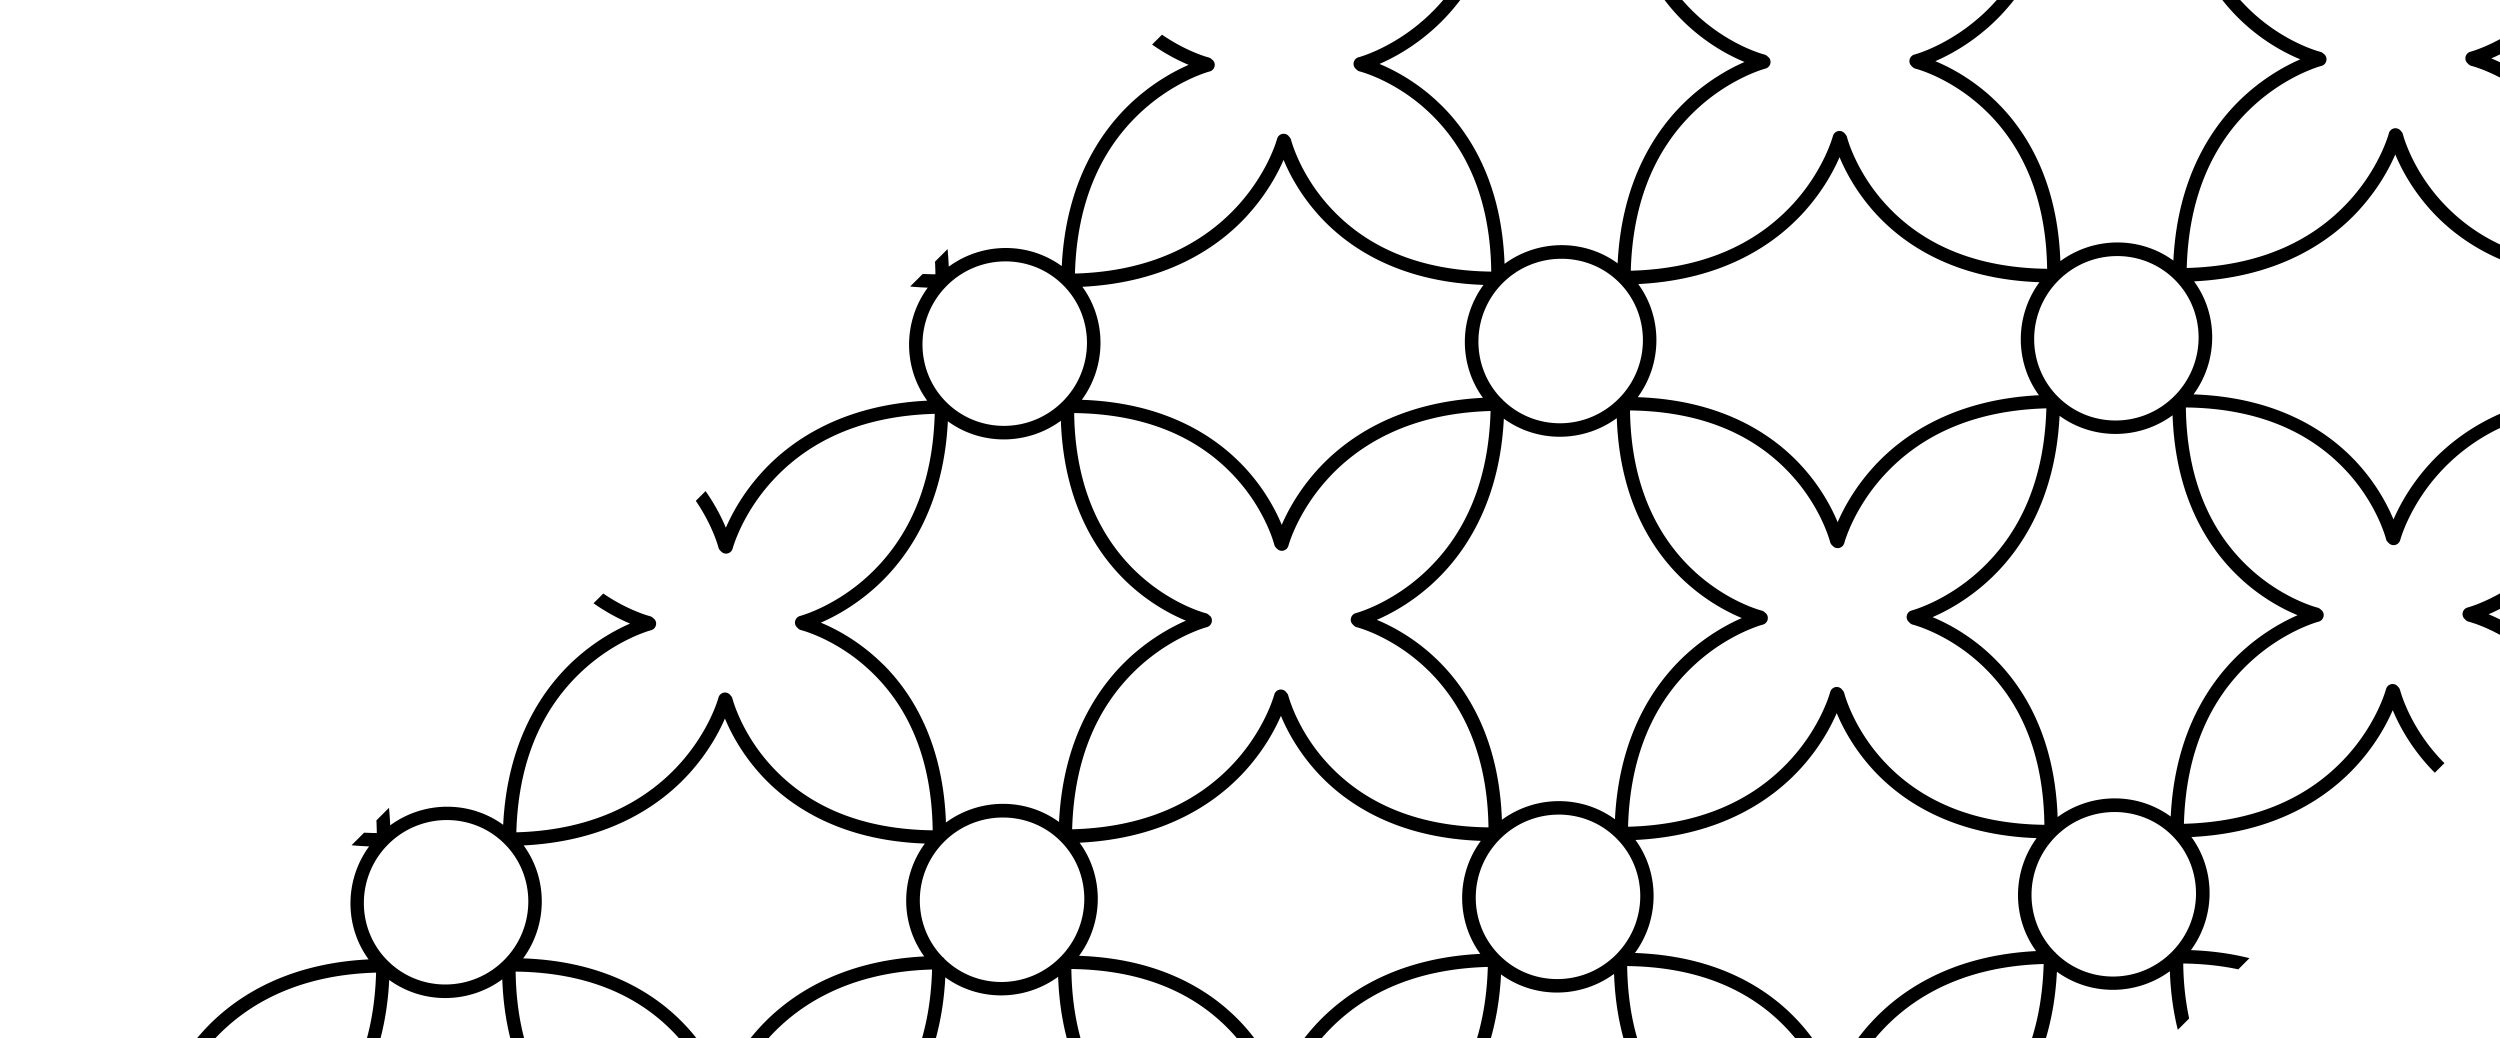 <svg xmlns="http://www.w3.org/2000/svg" viewBox="0 0 1399 581">
  <path d="M1070.08-275.983c.2.834.7 1.529 1.31 2.025.5.616 1.19 1.112 2.03 1.311.2.039 18.88 4.785 37.19 21.384 23.72 21.463 35.95 51.96 36.43 90.638-38.68-.477-69.13-12.747-90.62-36.454-16.56-18.267-21.3-36.95-21.38-37.189a3.515 3.515 0 0 0-1.13-1.886c-.12-.159-.24-.357-.38-.496a3.811 3.811 0 0 0-1.75-.993c-2.02-.516-4.09.755-4.6 2.78-.18.734-19.78 72.709-113.098 75.33 1.053-38.658 13.78-69.334 37.824-91.155 18.565-16.857 37.328-21.88 37.526-21.92 2.025-.516 3.256-2.581 2.78-4.606a3.733 3.733 0 0 0-.993-1.747 2.557 2.557 0 0 0-.516-.397 3.848 3.848 0 0 0-1.886-1.132c-.159-.04-12.033-3.058-26.09-12.668l-5.46 5.461c7.823 5.48 15.07 9.113 20.451 11.357-7.764 3.395-19.101 9.49-30.557 19.795-17.393 15.685-38.023 44.336-40.445 92.822-18.683-13.64-44.396-13.501-63.238.298-.119-3.375-.357-6.632-.636-9.848l-7.048 7.049c.119 2.342.198 4.685.218 7.088-2.402-.02-4.745-.1-7.088-.219l-7.048 7.049c3.196.298 6.472.516 9.848.635-13.819 18.823-13.939 44.555-.298 63.239-48.486 2.422-77.137 23.051-92.822 40.444-10.365 11.476-16.48 22.873-19.836 30.636-2.243-5.38-5.857-12.647-11.357-20.49l-5.46 5.46c9.57 14.058 12.608 25.911 12.668 26.09.198.834.695 1.529 1.31 2.025a3.778 3.778 0 0 0 2.025 1.31c2.026.517 4.071-.734 4.627-2.76.059-.178 5.063-18.96 21.919-37.525 21.821-24.045 52.497-36.772 91.155-37.824-1.072 38.677-13.78 69.334-37.804 91.174-18.565 16.857-37.328 21.88-37.526 21.92-2.025.516-3.256 2.581-2.78 4.606.199.834.695 1.53 1.311 2.026.496.615 1.191 1.111 2.025 1.31.179.06 18.882 4.785 37.188 21.384 23.707 21.483 35.958 51.96 36.434 90.638-38.677-.477-69.135-12.747-90.618-36.454-16.579-18.286-21.324-37.01-21.384-37.188-.198-.755-.596-1.43-1.132-1.886-.139-.18-.238-.358-.377-.497a3.807 3.807 0 0 0-1.747-.993c-2.025-.516-4.07.735-4.606 2.78-.179.735-19.776 72.709-113.095 75.33 1.073-38.678 13.78-69.334 37.824-91.154 18.565-16.857 37.347-21.9 37.526-21.92 2.025-.517 3.256-2.581 2.78-4.607a3.736 3.736 0 0 0-.993-1.747c-.159-.159-.337-.258-.496-.377-.477-.556-1.152-.953-1.906-1.152-.298-.06-12.013-3.117-26.03-12.727l-5.54 5.54c7.823 5.48 15.07 9.113 20.451 11.357-7.763 3.395-19.101 9.49-30.557 19.795-17.393 15.686-38.022 44.336-40.445 92.822-18.703-13.62-44.396-13.501-63.238.298a169.823 169.823 0 0 0-.655-9.828l-7.029 7.029c.119 2.343.199 4.685.219 7.088-2.403-.02-4.746-.099-7.089-.219l-7.048 7.049c3.196.298 6.453.536 9.848.635-13.819 18.823-13.938 44.555-.298 63.239-48.486 2.422-77.137 23.051-92.822 40.444-10.364 11.477-16.48 22.873-19.855 30.656-2.244-5.38-5.857-12.647-11.357-20.49l-5.46 5.46c9.57 14.058 12.608 25.911 12.667 26.09.199.834.695 1.529 1.311 2.025a3.77 3.77 0 0 0 2.025 1.31c2.025.517 4.07-.734 4.626-2.76.06-.178 5.063-18.961 21.92-37.526 21.821-24.044 52.497-36.771 91.154-37.823-1.072 38.677-13.779 69.333-37.804 91.174-18.564 16.857-37.327 21.88-37.526 21.92-2.025.516-3.256 2.581-2.779 4.606.198.834.695 1.529 1.31 2.025.496.616 1.191 1.112 2.025 1.311.199.04 18.882 4.785 37.189 21.384 23.707 21.483 35.957 51.96 36.434 90.638-38.678-.477-69.155-12.727-90.638-36.434-16.56-18.267-21.305-36.95-21.384-37.189a3.522 3.522 0 0 0-1.132-1.886c-.139-.178-.238-.357-.377-.496a3.815 3.815 0 0 0-1.748-.993c-2.025-.516-4.09.755-4.606 2.78-.179.734-19.775 72.709-113.094 75.33 1.052-38.658 13.779-69.334 37.824-91.155 18.564-16.857 37.327-21.88 37.526-21.92 2.025-.516 3.256-2.581 2.779-4.606a3.731 3.731 0 0 0-.992-1.747c-.159-.159-.338-.258-.517-.397a3.898 3.898 0 0 0-1.886-1.132c-.159-.04-12.032-3.058-26.089-12.667l-5.46 5.46c7.822 5.48 15.07 9.113 20.45 11.357-7.763 3.395-19.1 9.49-30.557 19.795-17.393 15.686-38.022 44.336-40.444 92.822-18.704-13.62-44.396-13.501-63.238.298-.12-3.375-.358-6.631-.656-9.828l-7.048 7.048c.119 2.343.198 4.686.218 7.089-2.402-.02-4.745-.1-7.088-.219l-7.049 7.049c3.197.298 6.473.516 9.848.635-13.819 18.823-13.938 44.555-.297 63.238-48.486 2.423-77.117 23.032-92.823 40.445-10.364 11.476-16.48 22.873-19.855 30.656-2.243-5.381-5.857-12.647-11.357-20.49l-5.46 5.46c9.59 14.077 12.608 25.95 12.648 26.109.198.834.695 1.529 1.31 2.026.497.615 1.192 1.111 2.026 1.31 2.025.516 4.09-.755 4.606-2.78.179-.734 19.776-72.709 113.094-75.33-1.052 38.658-13.759 69.314-37.824 91.155-18.564 16.857-37.327 21.88-37.526 21.92-2.025.516-3.256 2.581-2.779 4.606.198.834.675 1.509 1.31 2.025.496.616 1.191 1.112 2.025 1.311.735.178 72.392 18.703 73.603 112.002-38.678-.477-69.135-12.747-90.599-36.434-16.539-18.287-21.304-36.95-21.383-37.189a3.52 3.52 0 0 0-1.132-1.886c-.14-.179-.239-.357-.377-.496a3.81 3.81 0 0 0-1.748-.993c-2.025-.516-4.09.755-4.606 2.78-.179.734-19.776 72.709-113.094 75.33 1.072-38.678 13.78-69.334 37.824-91.155 18.564-16.857 37.327-21.88 37.525-21.92 2.026-.516 3.257-2.581 2.78-4.606a3.734 3.734 0 0 0-.993-1.747c-.158-.159-.337-.258-.516-.397a3.844 3.844 0 0 0-1.886-1.132c-.159-.04-12.032-3.058-26.11-12.648l-5.46 5.46c7.823 5.48 15.07 9.114 20.451 11.357-7.763 3.396-19.1 9.491-30.557 19.796-17.393 15.685-38.022 44.336-40.444 92.822-18.704-13.62-44.396-13.501-63.239.298a169.763 169.763 0 0 0-.655-9.828l-7.088 7.088c.119 2.303.238 4.646.258 7.048a206.466 206.466 0 0 1-7.088-.218l-7.049 7.049c3.197.297 6.473.516 9.848.635-13.819 18.823-13.938 44.555-.297 63.238-48.486 2.422-77.117 23.032-92.823 40.445-10.364 11.476-16.479 22.873-19.835 30.636-2.243-5.381-5.857-12.648-11.357-20.49l-5.46 5.46c9.59 14.077 12.608 25.95 12.667 26.089.199.834.695 1.529 1.311 2.026.496.615 1.171 1.092 2.005 1.29 2.025.516 4.071-.734 4.627-2.76.059-.178 5.062-18.961 21.919-37.526 21.821-24.044 52.497-36.771 91.155-37.823-1.052 38.657-13.78 69.333-37.804 91.174-18.505 16.797-37.208 21.84-37.526 21.92-2.025.516-3.276 2.601-2.78 4.606.199.834.695 1.529 1.311 2.025.496.616 1.191 1.112 2.025 1.311.734.178 72.371 18.683 73.622 111.939l6.493 6.5c18.048-18.05 47.255-18.19 65.124-.32 17.87 17.87 17.73 47.07-.317 65.12l6.472 6.48c38.638.47 69.116 12.72 90.599 36.43 16.579 18.29 21.324 37.01 21.384 37.19.198.83.695 1.53 1.31 2.02.496.62 1.171 1.1 2.005 1.29 2.026.52 4.07-.73 4.627-2.76.06-.17 5.063-18.96 21.92-37.52 21.82-24.05 52.496-36.77 91.154-37.83-1.052 38.66-13.779 69.34-37.804 91.18-18.564 16.86-37.347 21.9-37.526 21.92-2.025.51-3.256 2.58-2.76 4.62.199.84.675 1.51 1.311 2.03a3.715 3.715 0 0 0 2.025 1.31c.734.18 72.371 18.68 73.622 111.94l6.493 6.5.039-.04c18.049-18.01 47.236-18.13 65.065-.3 17.83 17.83 17.592 46.9-.456 64.94l6.532 6.54c10.92.15 21.146 1.25 30.736 3.25l6.254-6.25c-9.769-2.42-20.61-4.05-32.781-4.47 13.839-18.84 13.998-44.61.338-63.32 48.506-2.4 77.176-23.05 92.862-40.44 10.324-11.44 16.44-22.8 19.795-30.56 3.197 7.72 9.193 19.28 19.617 30.9 1.211 1.37 2.541 2.74 3.931 4.13l5.381-5.39c-1.152-1.15-2.323-2.32-3.415-3.57-16.559-18.31-21.324-37.01-21.344-37.19a3.532 3.532 0 0 0-1.152-1.9c-.119-.16-.238-.36-.377-.5a3.789 3.789 0 0 0-1.747-.99c-2.026-.52-4.11.73-4.627 2.76-.039.2-5.063 18.96-21.92 37.52-21.84 24.03-52.496 36.77-91.174 37.81 1.053-38.66 13.78-69.34 37.804-91.18 18.565-16.85 37.328-21.88 37.526-21.92 2.025-.51 3.256-2.58 2.76-4.62a3.666 3.666 0 0 0-.993-1.75c-.159-.16-.337-.26-.516-.4a3.953 3.953 0 0 0-1.886-1.13c-.199-.04-18.882-4.78-37.189-21.34-23.726-21.51-35.957-51.96-36.434-90.64 38.678.47 69.155 12.73 90.639 36.43 16.559 18.27 21.304 36.95 21.364 37.17.198.83.695 1.53 1.31 2.03.496.61 1.191 1.11 2.025 1.31 2.025.51 4.09-.76 4.607-2.78.178-.74 19.775-72.71 113.094-75.33-1.072 38.67-13.78 69.33-37.824 91.15-18.564 16.86-37.327 21.88-37.526 21.92-2.025.52-3.256 2.58-2.76 4.63.199.83.675 1.51 1.311 2.02a3.715 3.715 0 0 0 2.025 1.31c.397.08 21.225 5.5 40.623 24.9l5.5-5.5-.04-.04c-1.39-1.39-2.76-2.68-4.11-3.91-11.615-10.42-23.19-16.44-30.914-19.64 7.763-3.35 19.16-9.47 30.636-19.83 17.393-15.69 38.043-44.36 40.445-92.86 18.684 13.64 44.396 13.5 63.238-.3.417 12.17 2.025 23.07 4.448 32.84l6.274-6.28c-2.025-9.61-3.117-19.87-3.256-30.81 10.94.14 21.205 1.23 30.815 3.26l6.254-6.26c-9.769-2.42-20.61-4.05-32.8-4.49 13.838-18.84 13.958-44.57.337-63.27 48.486-2.43 77.137-23.06 92.862-40.45 10.325-11.43 16.44-22.79 19.795-30.56 3.197 7.73 9.193 19.28 19.617 30.9 1.211 1.37 2.542 2.74 3.932 4.13l5.38-5.38c-1.151-1.15-2.323-2.32-3.415-3.58-16.559-18.26-21.304-36.95-21.364-37.16-.198-.76-.576-1.41-1.132-1.89-.119-.16-.238-.36-.397-.52a3.874 3.874 0 0 0-1.747-.99c-2.025-.52-4.07.74-4.606 2.78-.179.73-19.776 72.71-113.094 75.33 1.052-38.66 13.779-69.33 37.823-91.154 18.565-16.857 37.348-21.9 37.546-21.94 2.025-.516 3.256-2.581 2.76-4.626a3.661 3.661 0 0 0-.993-1.747c-.159-.159-.337-.259-.496-.378a3.988 3.988 0 0 0-1.906-1.151c-.735-.179-72.411-18.684-73.623-111.983 38.678.477 69.155 12.727 90.619 36.454 16.559 18.267 21.304 36.95 21.364 37.169.198.834.695 1.529 1.31 2.025a3.772 3.772 0 0 0 2.025 1.31c2.026.517 4.09-.754 4.607-2.779.178-.735 19.775-72.709 113.094-75.33-1.052 38.658-13.779 69.334-37.824 91.154-18.564 16.857-37.347 21.9-37.526 21.92-2.025.516-3.256 2.581-2.76 4.626.199.834.675 1.509 1.311 2.026.496.615 1.191 1.112 2.025 1.31.397.079 21.225 5.5 40.623 24.898l5.5-5.5-.04-.039a120.6 120.6 0 0 0-4.11-3.912c-11.615-10.424-23.19-16.44-30.914-19.636 7.763-3.356 19.16-9.471 30.636-19.836 17.393-15.685 37.983-44.296 40.445-92.703 18.664 13.581 44.356 13.462 63.139-.317.417 12.171 2.025 23.071 4.448 32.8l6.274-6.274c-2.025-9.61-3.117-19.875-3.256-30.815 10.94.139 21.205 1.231 30.814 3.256l6.255-6.254c-9.729-2.422-20.61-4.05-32.761-4.487 13.839-18.843 13.938-44.595.278-63.298 48.506-2.403 77.176-23.052 92.865-40.445 10.32-11.436 16.44-22.793 19.79-30.557 3.2 7.724 9.2 19.28 19.62 30.895 1.21 1.37 2.54 2.74 3.93 4.13l5.38-5.381c-1.15-1.152-2.32-2.323-3.41-3.574-16.56-18.267-21.31-36.95-21.39-37.188-.2-.755-.59-1.43-1.15-1.907-.12-.158-.24-.357-.38-.496a3.777 3.777 0 0 0-1.74-.993c-2.03-.516-4.07.735-4.63 2.76-.04.199-5.06 18.962-21.92 37.526-21.821 24.045-52.497 36.772-91.154 37.824 1.072-38.678 13.779-69.334 37.804-91.174 18.564-16.857 37.327-21.88 37.526-21.92 2.025-.516 3.256-2.581 2.779-4.606a3.74 3.74 0 0 0-.992-1.748c-.159-.159-.338-.258-.517-.397a3.898 3.898 0 0 0-1.886-1.132c-.199-.039-18.882-4.785-37.188-21.384-23.707-21.483-35.958-51.96-36.454-90.618 38.677.477 69.155 12.727 90.642 36.434 16.56 18.267 21.3 36.95 21.38 37.189.2.834.69 1.529 1.31 2.025.5.615 1.17 1.092 2.03 1.31 2.02.517 4.07-.734 4.6-2.779.18-.735 19.78-72.709 113.1-75.33-1.06 38.657-13.78 69.333-37.83 91.154-18.56 16.857-37.35 21.9-37.52 21.92-2.03.516-3.26 2.581-2.76 4.626.19.834.69 1.529 1.31 2.025a3.713 3.713 0 0 0 2.02 1.311c.2.04 18.88 4.785 37.19 21.384a95.92 95.92 0 0 1 3.57 3.415l5.39-5.381-.02-.02c-1.39-1.39-2.76-2.68-4.09-3.891-11.6-10.444-23.2-16.44-30.92-19.637 7.76-3.356 19.16-9.471 30.64-19.835 17.39-15.686 38-44.317 40.44-92.743 18.69 13.601 44.38 13.482 63.2-.298.42 12.171 2.03 23.072 4.45 32.801l6.35-6.354c-1.96-9.232-3.18-19.418-3.31-30.755 10.94.139 21.2 1.231 30.81 3.256l6.25-6.254c-9.72-2.423-20.6-4.051-32.76-4.488 13.82-18.822 13.94-44.594.28-63.297 48.51-2.403 77.18-23.052 92.86-40.445 10.33-11.437 16.44-22.794 19.8-30.557 3.2 7.724 9.19 19.279 19.62 30.894 1.21 1.37 2.54 2.74 3.93 4.13l5.38-5.381c-1.15-1.151-2.32-2.323-3.42-3.573-16.56-18.267-21.3-36.951-21.38-37.189a3.6 3.6 0 0 0-1.15-1.906c-.12-.159-.24-.357-.38-.496a3.811 3.811 0 0 0-1.75-.993c-2.02-.516-4.07.735-4.62 2.76-.04.198-5.07 18.961-21.92 37.526-21.82 24.044-52.48 36.751-91.16 37.824 1.07-38.678 13.78-69.334 37.81-91.175 18.56-16.857 37.34-21.9 37.52-21.92 2.03-.516 3.26-2.581 2.78-4.606a3.71 3.71 0 0 0-.99-1.747c-.16-.159-.34-.258-.52-.397a3.817 3.817 0 0 0-1.88-1.132c-.2-.04-18.88-4.785-37.19-21.384-23.71-21.483-35.96-51.961-36.45-90.618 38.67.476 69.13 12.707 90.63 36.434 16.56 18.266 21.31 36.95 21.39 37.188.2.834.69 1.529 1.31 2.025a3.631 3.631 0 0 0 2 1.291c2.03.516 4.07-.735 4.63-2.76.06-.178 5.06-18.961 21.92-37.526 21.82-24.044 52.5-36.771 91.15-37.824-1.05 38.658-13.78 69.334-37.8 91.175-18.57 16.856-37.35 21.9-37.53 21.92-2.02.516-3.25 2.581-2.76 4.626.2.834.7 1.529 1.31 2.025.5.616 1.2 1.112 2.03 1.31.2.04 18.88 4.786 37.19 21.384a96.744 96.744 0 0 1 3.57 3.415l5.4-5.4-.02-.02c-1.39-1.39-2.76-2.681-4.09-3.892-11.59-10.443-23.19-16.44-30.91-19.636 7.76-3.356 19.16-9.471 30.63-19.835 17.4-15.686 38.01-44.317 40.45-92.743 18.68 13.6 44.37 13.481 63.2-.298.41 12.171 2.02 23.072 4.44 32.8l6.28-6.274c-2.03-9.61-3.12-19.875-3.26-30.815 10.94.139 21.21 1.231 30.82 3.257l6.25-6.255c-9.73-2.422-20.61-4.05-32.76-4.487 13.82-18.823 13.94-44.594.28-63.298l1.75-.119-13.17-13.164c-.04.596-.1 1.132-.12 1.747-18.7-13.66-44.45-13.521-63.27.298-1.55-44.634-18.85-72.213-34.99-88.355-1.37-1.37-2.76-2.68-4.09-3.891-11.59-10.444-23.19-16.44-30.91-19.637 4.23-1.846 9.55-4.507 15.36-8.22l-5.48-5.48c-12.03 7.386-21.4 9.928-21.54 9.948-2.02.516-3.25 2.58-2.76 4.626.2.834.7 1.529 1.31 2.025.5.615 1.19 1.112 2.03 1.31.2.04 18.88 4.785 37.17 21.364 23.72 21.464 35.95 51.961 36.43 90.639-38.68-.477-69.13-12.747-90.62-36.454-16.56-18.267-21.3-36.95-21.36-37.169-.18-.774-.6-1.43-1.15-1.906-.12-.159-.24-.357-.38-.496a3.812 3.812 0 0 0-1.75-.993c-2.02-.516-4.09.715-4.62 2.76-.04.198-5.07 18.961-21.92 37.526-21.82 24.044-52.48 36.751-91.18 37.804 1.07-38.678 13.78-69.334 37.83-91.155 18.56-16.857 37.32-21.88 37.52-21.92 2.03-.516 3.26-2.58 2.76-4.626a3.725 3.725 0 0 0-.99-1.747 2.563 2.563 0 0 0-.52-.397 3.87 3.87 0 0 0-1.88-1.132c-.2-.04-18.89-4.785-37.19-21.384-23.73-21.463-35.96-51.96-36.46-90.618 38.68.477 69.14 12.707 90.64 36.434 16.56 18.267 21.31 36.95 21.39 37.188.19.834.69 1.53 1.31 2.025a3.63 3.63 0 0 0 2 1.291c2.03.516 4.07-.735 4.63-2.76.04-.119 2.56-9.51 9.94-21.542l-5.48-5.48c-3.71 5.817-6.39 11.118-8.22 15.367-3.19-7.723-9.19-19.319-19.63-30.914-1.21-1.37-2.52-2.72-3.89-4.09-16.15-16.142-43.7-33.416-88.34-34.965 13.82-18.822 13.94-44.594.28-63.297.6-.04 1.17-.1 1.75-.12l-13.17-13.163c-.04.595-.1 1.131-.12 1.747-18.7-13.661-44.45-13.522-63.27.298-1.55-44.635-18.85-72.213-34.99-88.355-1.37-1.37-2.76-2.681-4.09-3.892-11.59-10.444-23.19-16.44-30.91-19.636 4.23-1.847 9.55-4.508 15.36-8.22l-5.48-5.48c-12.03 7.386-21.4 9.927-21.54 9.947-2.02.516-3.25 2.581-2.78 4.606l-.08.04ZM842.148-87.638l-.159-.16c-17.691-17.889-17.493-46.956.476-64.925 17.969-17.969 47.057-18.187 64.946-.496l.159.158.159.159c17.71 17.87 17.492 46.957-.497 64.946-17.988 17.989-47.056 18.187-64.926.477l-.158-.16ZM806.945 59.309a120.39 120.39 0 0 0-4.091-3.892c-11.595-10.444-23.19-16.44-30.914-19.636 7.763-3.356 19.16-9.471 30.636-19.836C819.969.26 840.599-28.39 843.021-76.877c18.684 13.64 44.396 13.501 63.238-.298 1.708 48.447 21.92 76.8 39.075 92.247 11.595 10.444 23.171 16.42 30.895 19.616-7.744 3.376-19.101 9.491-30.557 19.796-17.393 15.685-38.043 44.356-40.445 92.862-18.704-13.66-44.456-13.521-63.278.298-1.549-44.634-18.843-72.213-34.985-88.355l-.019.02ZM1033.63-7.265c.04-.199 5.06-18.962 21.92-37.526 21.84-24.025 52.5-36.772 91.17-37.804-1.05 38.658-13.78 69.334-37.8 91.174-18.56 16.857-37.35 21.9-37.53 21.92-2.02.516-3.25 2.581-2.78 4.607.2.833.7 1.528 1.31 2.025.5.615 1.2 1.112 2.03 1.31.73.179 72.41 18.684 73.62 111.982-38.68-.476-69.15-12.727-90.6-36.434-16.56-18.266-21.3-36.95-21.38-37.188-.18-.774-.6-1.43-1.15-1.906-.12-.159-.24-.358-.38-.496a3.81 3.81 0 0 0-1.75-.993c-2.02-.516-4.09.715-4.62 2.76-.06.178-5.07 18.961-21.92 37.526-21.843 24.024-52.48 36.751-91.177 37.804 1.072-38.678 13.78-69.334 37.804-91.175 18.565-16.857 37.347-21.9 37.526-21.92 2.025-.516 3.256-2.58 2.76-4.626a3.664 3.664 0 0 0-.993-1.747c-.159-.159-.337-.258-.496-.377-.477-.556-1.152-.953-1.906-1.152-.735-.179-72.412-18.683-73.623-111.982 38.678.476 69.155 12.727 90.615 36.454 16.56 18.266 21.31 36.95 21.37 37.168.2.834.69 1.529 1.31 2.025a3.631 3.631 0 0 0 2 1.291c2.03.516 4.07-.735 4.63-2.76l.04.04Zm33.47 353.499c.2.834.7 1.528 1.32 2.025.49.615 1.19 1.112 2.02 1.31.18.06 18.88 4.785 37.17 21.364 23.71 21.483 35.96 51.961 36.43 90.638-38.67-.476-69.13-12.746-90.62-36.453-16.55-18.267-21.3-36.951-21.36-37.169-.2-.754-.59-1.43-1.15-1.906-.12-.159-.24-.357-.38-.496a3.76 3.76 0 0 0-1.75-.993c-2.02-.516-4.09.715-4.62 2.76-.04.198-5.06 18.961-21.92 37.526-21.822 24.044-52.498 36.771-91.176 37.804 1.072-38.678 13.78-69.334 37.824-91.155 18.564-16.857 37.347-21.9 37.526-21.92 2.025-.516 3.256-2.581 2.76-4.626a3.661 3.661 0 0 0-.993-1.747c-.159-.159-.337-.258-.496-.378-.477-.555-1.152-.952-1.906-1.151-.735-.179-72.412-18.684-73.623-111.982 38.678.476 69.135 12.707 90.594 36.434 16.56 18.266 21.31 36.95 21.39 37.188.2.834.69 1.529 1.31 2.025.5.616 1.17 1.092 2 1.291 2.03.516 4.07-.735 4.63-2.76.04-.199 5.06-18.962 21.92-37.526 21.82-24.044 52.5-36.771 91.15-37.824-1.07 38.678-13.77 69.334-37.8 91.174-18.56 16.857-37.33 21.881-37.53 21.92-2.02.517-3.25 2.581-2.75 4.627h.03ZM754.507 658.831c.199.834.695 1.529 1.311 2.025.496.616 1.191 1.112 2.025 1.311.199.039 18.882 4.785 37.169 21.364 23.706 21.483 35.957 51.96 36.434 90.638-38.678-.477-69.155-12.727-90.639-36.434-16.559-18.267-21.304-36.95-21.364-37.169a3.552 3.552 0 0 0-1.151-1.906c-.119-.159-.238-.357-.377-.496a3.815 3.815 0 0 0-1.748-.993c-2.025-.516-4.09.715-4.626 2.76-.04.198-5.063 18.961-21.92 37.526-21.821 24.044-52.496 36.771-91.174 37.804 1.052-38.658 13.779-69.334 37.824-91.155 18.564-16.856 37.327-21.88 37.526-21.92 2.025-.516 3.256-2.581 2.76-4.626a3.674 3.674 0 0 0-.993-1.747c-.159-.159-.338-.258-.516-.397a3.906 3.906 0 0 0-1.887-1.132c-.198-.04-18.882-4.785-37.188-21.384-23.707-21.483-35.958-51.96-36.434-90.638 38.678.477 69.135 12.707 90.638 36.434 16.539 18.287 21.305 36.95 21.384 37.189.199.834.695 1.528 1.31 2.025.497.615 1.172 1.092 2.006 1.29 2.025.517 4.07-.734 4.626-2.759.04-.199 5.063-18.962 21.92-37.526 21.821-24.045 52.497-36.772 91.154-37.824-1.072 38.677-13.779 69.333-37.804 91.174-18.564 16.857-37.327 21.88-37.526 21.92-2.025.516-3.256 2.581-2.759 4.626l.019.02ZM441.95 971.389c.198.834.675 1.509 1.31 2.025.496.615 1.191 1.112 2.025 1.31.735.179 72.392 18.704 73.623 111.986-38.678-.48-69.155-12.73-90.619-36.46-16.559-18.26-21.304-36.95-21.364-37.17-.178-.77-.615-1.41-1.151-1.9-.119-.16-.238-.36-.377-.5a3.882 3.882 0 0 0-1.748-.99c-2.025-.52-4.09.71-4.626 2.76-.04.2-5.063 18.96-21.92 37.52-21.82 24.05-52.496 36.78-91.174 37.81 1.072-38.68 13.779-69.33 37.824-91.156 18.564-16.857 37.347-21.9 37.526-21.92 2.025-.516 3.256-2.581 2.76-4.626a3.67 3.67 0 0 0-.993-1.747 2.557 2.557 0 0 0-.516-.397 3.429 3.429 0 0 0-1.887-1.132c-.198-.04-18.882-4.785-37.188-21.384-23.707-21.483-35.957-51.96-36.434-90.638 38.678.477 69.135 12.707 90.638 36.434 16.559 18.267 21.305 36.95 21.384 37.189.199.833.695 1.528 1.31 2.025.497.615 1.192 1.112 2.026 1.31 2.025.516 4.07-.734 4.606-2.78.179-.734 19.776-72.709 113.094-75.33-1.072 38.678-13.779 69.334-37.824 91.155-18.485 16.777-37.168 21.84-37.526 21.92-2.025.516-3.276 2.601-2.779 4.606v.08ZM216.337 859.426c18.704 13.621 44.396 13.502 63.238-.298 1.708 48.447 21.9 76.78 39.075 92.247 11.595 10.444 23.171 16.42 30.894 19.616-7.743 3.376-19.1 9.491-30.556 19.796-17.413 15.703-38.043 44.353-40.445 92.903-18.684-13.64-44.436-13.54-63.278.26-1.569-44.62-18.842-72.22-34.965-88.338-1.39-1.39-2.76-2.681-4.09-3.892-11.635-10.444-23.191-16.44-30.914-19.636 7.763-3.356 19.16-9.471 30.636-19.836 17.393-15.685 38.023-44.336 40.425-92.802l-.02-.02Zm149.23-200.456a3.66 3.66 0 0 0-.992-1.747c-.159-.159-.338-.258-.517-.397a3.883 3.883 0 0 0-1.886-1.132c-.198-.04-18.882-4.785-37.168-21.364-23.707-21.483-35.958-51.961-36.454-90.618 38.677.476 69.135 12.707 90.638 36.433 16.559 18.267 21.304 36.951 21.364 37.169.199.834.695 1.529 1.31 2.025.497.616 1.192 1.112 2.026 1.311 2.025.516 4.09-.755 4.606-2.78.179-.735 19.776-72.709 113.094-75.33-1.052 38.658-13.779 69.334-37.824 91.154-18.564 16.857-37.347 21.901-37.526 21.92-2.025.517-3.256 2.582-2.779 4.607.198.834.695 1.529 1.31 2.025.497.615 1.172 1.092 2.005 1.291.199.039 18.883 4.785 37.189 21.383 23.707 21.484 35.957 51.961 36.434 90.639-38.678-.477-69.135-12.747-90.618-36.454-16.56-18.267-21.305-36.95-21.384-37.189-.199-.754-.576-1.409-1.132-1.886-.139-.179-.238-.357-.397-.516a3.811 3.811 0 0 0-1.747-.993c-2.026-.516-4.071.735-4.607 2.78-.178.734-19.775 72.709-113.094 75.33 1.052-38.658 13.78-69.334 37.824-91.155 18.564-16.857 37.347-21.9 37.546-21.939 2.025-.517 3.256-2.582 2.779-4.607v.04Zm312.558-312.558a3.666 3.666 0 0 0-.993-1.747c-.158-.159-.337-.258-.496-.377-.476-.556-1.152-.953-1.906-1.152-.735-.178-72.411-18.683-73.622-111.982 38.677.476 69.155 12.727 90.618 36.454 16.559 18.266 21.304 36.95 21.364 37.168.198.834.695 1.529 1.31 2.025.497.616 1.192 1.112 2.025 1.311 2.026.516 4.071-.735 4.607-2.78.179-.734 19.775-72.709 113.094-75.33-1.052 38.658-13.779 69.334-37.824 91.155-18.564 16.857-37.347 21.9-37.526 21.92-2.025.516-3.256 2.581-2.779 4.606.198.834.695 1.529 1.31 2.025.496.616 1.191 1.112 2.025 1.311.735.178 72.411 18.683 73.623 111.982-38.678-.477-69.136-12.747-90.599-36.434-16.559-18.267-21.304-36.95-21.384-37.188-.198-.755-.595-1.43-1.151-1.907-.119-.158-.239-.357-.378-.496a3.806 3.806 0 0 0-1.747-.993c-2.025-.516-4.09.715-4.626 2.76-.06.179-5.063 18.962-21.92 37.526-21.84 24.025-52.497 36.772-91.174 37.804 1.072-38.677 13.779-69.334 37.804-91.174 18.564-16.857 37.327-21.88 37.526-21.92 2.025-.516 3.256-2.581 2.76-4.626l.059.059Zm225.573 112.042c-18.684-13.64-44.396-13.501-63.238.298-1.549-44.634-18.843-72.213-34.965-88.335-1.39-1.39-2.76-2.68-4.11-3.911-11.595-10.444-23.19-16.44-30.914-19.637 7.763-3.356 19.16-9.471 30.636-19.835 17.393-15.686 38.003-44.317 40.445-92.743 18.683 13.601 44.376 13.482 63.198-.298 1.708 48.446 21.881 76.799 39.075 92.247 11.595 10.443 23.171 16.42 30.894 19.616-7.763 3.396-19.1 9.491-30.556 19.796-17.393 15.685-38.023 44.336-40.445 92.822l-.02-.02ZM735.586 574.189c-10.365 11.476-16.48 22.873-19.855 30.656-3.197-7.723-9.193-19.319-19.637-30.914-1.211-1.37-2.522-2.72-3.892-4.09-16.142-16.142-43.701-33.416-88.335-34.965 13.839-18.842 13.939-44.594.278-63.298 48.506-2.402 77.177-23.051 92.862-40.444 10.325-11.437 16.44-22.794 19.796-30.557 3.196 7.723 9.193 19.279 19.617 30.894 15.427 17.175 43.78 37.387 92.246 39.075-13.819 18.822-13.938 44.554-.298 63.238-48.486 2.422-77.137 23.052-92.822 40.445l.04-.04ZM591.081 770.992c-18.684-13.601-44.396-13.462-63.199.338-1.548-44.635-18.842-72.213-34.964-88.335-1.39-1.39-2.76-2.681-4.091-3.892-11.635-10.444-23.19-16.44-30.914-19.637 7.763-3.355 19.16-9.471 30.636-19.835 17.393-15.685 37.983-44.296 40.445-92.703 18.664 13.581 44.336 13.442 63.139-.318 1.708 48.447 21.9 76.78 39.075 92.247 11.615 10.424 23.171 16.42 30.894 19.617-7.763 3.395-19.1 9.49-30.557 19.795-17.393 15.685-38.002 44.316-40.444 92.743l-.02-.02ZM423.028 886.747c-10.364 11.476-16.48 22.873-19.855 30.656-3.197-7.724-9.193-19.319-19.637-30.914a121.251 121.251 0 0 0-3.891-4.091c-16.142-16.142-43.701-33.416-88.335-34.964 13.799-18.843 13.918-44.575.258-63.278 48.525-2.423 77.176-23.052 92.901-40.445 10.325-11.436 16.44-22.793 19.796-30.557 3.197 7.724 9.193 19.279 19.617 30.895 15.427 17.174 43.78 37.387 92.246 39.074-13.799 18.843-13.938 44.555-.298 63.239-48.466 2.442-77.097 23.051-92.782 40.444l-.02-.059Zm418.047-662.82a4.563 4.563 0 0 0-.397-.477c-.139-.139-.278-.278-.476-.397-17.413-17.889-17.155-46.778.734-64.668 17.89-17.889 47.255-18.187 65.125-.317 17.869 17.869 17.73 47.076-.318 65.124-18.048 18.048-46.759 18.167-64.668.735ZM593.463 470.705c17.87 17.869 17.731 47.076-.317 65.124-18.049 18.048-46.6 18.167-64.509.894-.02-.02-.04-.04-.04-.08-.119-.198-.298-.377-.477-.556-.178-.178-.337-.337-.556-.476-.019-.02-.079-.04-.099-.06-17.274-17.909-16.956-46.659.894-64.509 17.849-17.849 47.255-18.187 65.124-.317l-.02-.02ZM280.886 783.282c17.869 17.87 17.73 47.076-.318 65.125-18.048 18.048-47.017 18.187-64.886.516-.079-.08-.119-.159-.179-.219a.854.854 0 0 0-.218-.178c-17.651-17.89-17.453-46.918.516-64.886 17.969-17.969 47.255-18.188 65.125-.318l-.04-.04Zm245.706 63.874-.199-.199c-17.651-17.889-17.452-46.917.516-64.886 17.969-17.969 46.719-18.167 64.609-.794l.198.198c.099.1.179.219.258.298l.199.199c.099.099.178.178.298.258 17.393 17.909 17.115 46.739-.775 64.628-17.889 17.889-47.016 18.187-64.886.516l-.199-.198-.019-.02Zm312.557-312.558-.159-.159c-17.71-17.869-17.512-46.977.477-64.965 17.989-17.989 47.076-18.168 64.946-.457l.159.159.158.159c17.711 17.869 17.532 46.957-.456 64.945-17.989 17.989-47.076 18.168-64.966.477l-.159-.159Zm209.031-273.006c-10.36 11.476-16.48 22.873-19.83 30.636-3.2-7.724-9.19-19.319-19.64-30.914-1.23-1.351-2.52-2.72-3.89-4.09-16.143-16.143-43.701-33.416-88.335-34.965 13.819-18.823 13.938-44.595.278-63.298 48.505-2.402 77.176-23.052 92.857-40.445 10.33-11.436 16.44-22.793 19.8-30.556 3.2 7.723 9.19 19.279 19.62 30.894 15.42 17.174 43.78 37.387 92.24 39.075-13.82 18.822-13.93 44.554-.29 63.238-48.49 2.422-77.14 23.052-92.83 40.445l.02-.02ZM698.496 120.025c10.325-11.436 16.44-22.793 19.796-30.556 3.197 7.723 9.193 19.279 19.617 30.894 15.447 17.194 43.8 37.367 92.246 39.075-13.779 18.822-13.918 44.495-.318 63.178-48.426 2.442-77.077 23.072-92.742 40.445-10.365 11.476-16.48 22.873-19.836 30.636-3.196-7.723-9.192-19.319-19.636-30.914-1.211-1.37-2.522-2.72-3.892-4.09-16.142-16.142-43.701-33.416-88.335-34.965 13.8-18.842 13.919-44.535.298-63.238 48.466-2.442 77.137-23.052 92.822-40.445l-.02-.02ZM529.53 225.019l-.159-.159c-17.69-17.89-17.512-46.977.477-64.966 17.989-17.988 47.076-18.167 64.946-.456l.158.158.159.159c17.711 17.87 17.532 46.957-.456 64.946-17.989 17.989-47.077 18.167-64.966.476l-.159-.158Zm-35.203 146.947c-1.37-1.37-2.76-2.681-4.09-3.892-11.595-10.444-23.191-16.44-30.914-19.637 7.763-3.355 19.16-9.47 30.656-19.855 17.393-15.685 38.022-44.336 40.445-92.822 18.683 13.641 44.396 13.502 63.238-.298 1.707 48.447 21.92 76.8 39.075 92.247 11.595 10.444 23.17 16.42 30.894 19.617-7.763 3.395-19.1 9.49-30.557 19.795-17.393 15.686-38.042 44.356-40.445 92.862-18.703-13.66-44.455-13.521-63.277.298-1.549-44.634-18.843-72.213-34.985-88.355l-.04.04Zm-108.448 60.677c10.325-11.437 16.44-22.794 19.796-30.557 3.196 7.723 9.192 19.279 19.616 30.894 15.428 17.175 43.8 37.367 92.247 39.075-13.78 18.822-13.919 44.495-.338 63.159-48.406 2.462-77.017 23.051-92.703 40.444-10.364 11.476-16.48 22.873-19.835 30.637-3.197-7.724-9.193-19.319-19.637-30.915a122.2 122.2 0 0 0-3.891-4.09c-16.142-16.142-43.701-33.416-88.355-34.984 13.779-18.823 13.879-44.535.258-63.199 48.466-2.442 77.137-23.052 92.822-40.445l.02-.019ZM216.933 537.616l-.159-.159c-17.711-17.869-17.512-46.977.457-64.946 17.968-17.968 47.076-18.167 64.945-.456l.159.159.159.158c17.711 17.87 17.512 46.977-.457 64.946-17.968 17.969-47.076 18.168-64.945.457l-.159-.159ZM181.73 684.563a121.27 121.27 0 0 0-4.09-3.892c-11.596-10.443-23.191-16.44-30.915-19.636 7.764-3.356 19.161-9.471 30.637-19.835 17.393-15.686 38.022-44.337 40.444-92.823 18.704 13.621 44.456 13.522 63.278-.337 1.708 48.446 21.9 76.819 39.075 92.246 11.576 10.424 23.171 16.42 30.894 19.617-7.763 3.395-19.1 9.491-30.556 19.796-17.413 15.705-38.043 44.356-40.445 92.901-18.704-13.66-44.475-13.541-63.318.298-1.548-44.634-18.842-72.213-34.964-88.335h-.04ZM73.282 745.24c10.324-11.437 16.44-22.794 19.795-30.557 3.197 7.724 9.193 19.279 19.617 30.894 15.447 17.195 43.8 37.368 92.246 39.075-13.779 18.823-13.898 44.515-.258 63.199-48.466 2.442-77.097 23.051-92.782 40.444-10.365 11.477-16.48 22.873-19.835 30.637-3.197-7.724-9.193-19.319-19.637-30.915a122.229 122.229 0 0 0-3.892-4.09c-16.142-16.142-43.7-33.416-88.354-34.984C-6 830.12-5.88 804.388-19.521 785.704c48.486-2.422 77.117-23.031 92.823-40.444l-.02-.02ZM-95.684 850.233l-.16-.159c-17.69-17.889-17.492-46.957.497-64.945 17.989-17.989 47.056-18.187 64.926-.477l.159.159.159.159c17.71 17.869 17.492 46.957-.477 64.926s-47.076 18.167-64.965.476l-.16-.159.02.02Zm-.239 235.247c-1.548-44.64-18.842-72.22-34.984-88.359-1.39-1.39-2.76-2.681-4.09-3.892-11.616-10.424-23.211-16.42-30.915-19.637 7.764-3.355 19.16-9.47 30.637-19.835 17.393-15.685 38.022-44.336 40.444-92.822 18.684 13.641 44.436 13.502 63.239-.298 1.707 48.447 21.9 76.819 39.074 92.247 11.576 10.424 23.171 16.42 30.895 19.616-7.764 3.396-19.1 9.491-30.557 19.796-17.413 15.704-38.043 44.354-40.445 92.864-18.703-13.66-44.455-13.52-63.298.28v.04Zm108.508-87.307c18.564-16.857 37.327-21.88 37.526-21.92 2.025-.516 3.256-2.581 2.78-4.606a3.67 3.67 0 0 0-.993-1.748c-.159-.158-.338-.258-.516-.397a3.987 3.987 0 0 0-1.907-1.151c-.734-.179-72.41-18.684-73.602-112.002 38.678.476 69.155 12.727 90.598 36.434 16.56 18.266 21.305 36.95 21.364 37.168.199.834.695 1.529 1.31 2.025.497.616 1.192 1.112 2.026 1.311 2.025.516 4.09-.755 4.606-2.78.18-.735 19.776-72.709 113.095-75.33-1.073 38.678-13.78 69.334-37.824 91.155-18.565 16.856-37.328 21.88-37.526 21.92-2.025.516-3.256 2.581-2.78 4.606.199.834.695 1.529 1.311 2.025.496.616 1.191 1.112 2.025 1.311.734.178 72.391 18.703 73.602 112.006-38.677-.48-69.135-12.71-90.618-36.42-16.539-18.28-21.304-36.95-21.364-37.21a3.53 3.53 0 0 0-1.152-1.9c-.119-.16-.238-.36-.377-.5a3.788 3.788 0 0 0-1.747-.99c-2.025-.52-4.09.75-4.626 2.76-.06.18-5.063 18.96-21.92 37.52-21.84 24.03-52.497 36.78-91.155 37.83 1.053-38.66 13.78-69.34 37.804-91.177l.06.06Zm97.766 201.207c-10.364 11.48-16.48 22.88-19.835 30.64-3.197-7.72-9.193-19.32-19.637-30.91a122.224 122.224 0 0 0-3.891-4.09c-16.142-16.15-43.701-33.42-88.335-34.97 13.819-18.82 13.938-44.59.298-63.28 48.505-2.4 77.176-23.05 92.861-40.44 10.325-11.44 16.44-22.8 19.796-30.56 3.197 7.73 9.193 19.28 19.617 30.9 15.427 17.17 43.78 37.38 92.246 39.07-13.799 18.84-13.938 44.56-.298 63.24-48.486 2.42-77.137 23.05-92.822 40.44v-.04Zm103.564-39.59-.159-.16c-17.691-17.89-17.492-46.95.476-64.92 17.969-17.97 47.255-18.19 65.125-.32 17.869 17.87 17.711 47.06-.338 65.11-18.048 18.04-47.076 18.16-64.965.47l-.159-.16.02-.02Zm103.166 102.69c11.596 10.45 23.171 16.42 30.895 19.62-7.763 3.39-19.101 9.49-30.537 19.82-17.413 15.7-38.042 44.35-40.445 92.86-18.703-13.66-44.435-13.54-63.298.27-1.568-44.61-18.842-72.17-34.984-88.31a119.18 119.18 0 0 0-4.09-3.89c-11.615-10.43-23.211-16.42-30.915-19.64 7.764-3.35 19.161-9.47 30.637-19.83 17.393-15.69 38.022-44.34 40.444-92.83 18.684 13.64 44.416 13.53 63.239-.29 1.707 48.44 21.9 76.78 39.094 92.22h-.04Zm104.378-64.63c-10.364 11.48-16.479 22.88-19.835 30.64-3.197-7.72-9.193-19.32-19.636-30.91a122.249 122.249 0 0 0-3.892-4.09c-16.142-16.15-43.701-33.42-88.335-34.97 13.799-18.84 13.918-44.57.258-63.28 48.506-2.4 77.177-23.05 92.882-40.46 10.324-11.44 16.44-22.79 19.795-30.56 3.197 7.73 9.193 19.28 19.617 30.9 15.447 17.19 43.78 37.38 92.207 39.07-13.799 18.84-13.899 44.56-.258 63.24-48.486 2.42-77.137 23.05-92.842 40.46l.039-.04Zm168.669-39.92c-18.029 18.02-47.255 18.18-65.125.31-17.869-17.87-17.71-46.97.258-65.02l.06-.06.059-.06c18.029-18.03 47.216-18.15 65.065-.3 17.85 17.85 17.731 47.08-.317 65.13Zm39.591-208.084c11.595 10.444 23.17 16.42 30.894 19.617-7.763 3.395-19.101 9.49-30.537 19.815-17.393 15.682-38.042 44.352-40.465 92.842-18.703-13.66-44.435-13.54-63.277.3-1.569-44.62-18.843-72.18-34.985-88.317-1.39-1.39-2.76-2.681-4.09-3.892-11.615-10.424-23.191-16.44-30.914-19.636 7.763-3.356 19.16-9.471 30.656-19.855 17.393-15.686 38.022-44.337 40.444-92.783 18.684 13.64 44.396 13.501 63.239-.298 1.707 48.446 21.92 76.799 39.094 92.227l-.059-.02Zm104.377-64.628c-10.364 11.476-16.479 22.873-19.835 30.636-3.196-7.723-9.193-19.319-19.636-30.914a122.249 122.249 0 0 0-3.892-4.09c-16.142-16.142-43.701-33.416-88.335-34.965 13.78-18.822 13.899-44.515.298-63.198 48.426-2.443 77.057-23.052 92.743-40.445 10.324-11.437 16.44-22.794 19.795-30.557 3.197 7.724 9.193 19.279 19.617 30.894 15.427 17.175 43.8 37.368 92.246 39.075-13.779 18.823-13.898 44.475-.337 63.159-48.407 2.462-77.018 23.052-92.703 40.445l.039-.04Zm168.907-104.934c17.87 17.87 17.731 47.076-.318 65.125-18.048 18.048-46.599 18.167-64.509.893-.019-.02-.039-.04-.039-.079-.119-.199-.298-.378-.477-.556-.178-.179-.337-.338-.556-.477-.02-.02-.079-.04-.099-.059-17.274-17.91-16.917-46.66.913-64.489 17.83-17.83 47.255-18.188 65.125-.318l-.04-.04Zm39.253-143.016c11.596 10.444 23.171 16.421 30.895 19.617-7.763 3.395-19.101 9.491-30.557 19.796-17.393 15.685-38.042 44.356-40.445 92.862-18.703-13.661-44.455-13.522-63.278.297-1.548-44.634-18.842-72.212-34.984-88.354-1.37-1.37-2.76-2.681-4.09-3.892-11.596-10.444-23.191-16.44-30.915-19.637 7.764-3.355 19.16-9.47 30.657-19.855 17.393-15.685 38.022-44.336 40.444-92.822 18.684 13.64 44.416 13.521 63.239-.298 1.707 48.447 21.88 76.8 39.074 92.247l-.04.039Zm104.374-64.628c-10.36 11.477-16.48 22.873-19.83 30.637-3.2-7.724-9.19-19.319-19.64-30.915-1.21-1.37-2.52-2.72-3.89-4.09-16.141-16.142-43.7-33.416-88.354-34.984 13.799-18.843 13.938-44.555.298-63.238 48.486-2.423 77.137-23.052 92.826-40.445 10.32-11.437 16.44-22.794 19.79-30.557 3.2 7.724 9.19 19.279 19.62 30.894 15.45 17.195 43.8 37.368 92.24 39.075-13.77 18.823-13.89 44.515-.29 63.199-48.43 2.442-77.08 23.071-92.75 40.444l-.02-.02Zm168.95-104.973c17.87 17.869 17.73 47.076-.32 65.124-18.05 18.049-46.76 18.168-64.66.735a4.59 4.59 0 0 0-.4-.477 2.452 2.452 0 0 0-.48-.397c-17.43-17.909-17.15-46.778.74-64.667 17.89-17.89 47.25-18.188 65.12-.318Zm39.25-143.016c11.6 10.444 23.17 16.42 30.9 19.617-7.75 3.375-19.1 9.491-30.56 19.795-17.39 15.686-38.04 44.357-40.44 92.862-18.71-13.66-44.46-13.521-63.28.298-1.55-44.634-18.84-72.212-34.99-88.355-1.37-1.37-2.76-2.68-4.09-3.891-11.59-10.444-23.19-16.44-30.91-19.637 7.76-3.355 19.16-9.471 30.64-19.835 17.39-15.685 38.02-44.336 40.44-92.822 18.68 13.64 44.44 13.501 63.24-.298 1.69 48.466 21.88 76.799 39.07 92.246l-.02.02Zm273.35-169.581c17.87 17.869 17.73 47.076-.32 65.124-18.05 18.048-46.78 18.187-64.67.735a5.664 5.664 0 0 0-.37-.457c-.14-.139-.28-.278-.46-.377-17.43-17.91-17.16-46.779.73-64.668 17.89-17.89 47.26-18.187 65.13-.318l-.04-.039Zm-207.57-38.082c10.33-11.437 16.44-22.794 19.8-30.557 3.2 7.723 9.19 19.279 19.62 30.894 15.44 17.195 43.8 37.367 92.24 39.075-13.78 18.822-13.9 44.515-.3 63.198-48.42 2.442-77.07 23.072-92.74 40.445-10.36 11.476-16.48 22.873-19.83 30.636-3.2-7.723-9.2-19.319-19.64-30.914a121.14 121.14 0 0 0-3.89-4.09c-16.14-16.142-43.7-33.416-88.36-34.985 13.8-18.842 13.94-44.554.3-63.238 48.49-2.422 77.14-23.052 92.82-40.445l-.02-.019Zm-103.56 39.59.16.159c17.69 17.89 17.49 46.957-.5 64.946-17.99 17.989-47.05 18.187-64.92.477l-.16-.159-.16-.159c-17.71-17.87-17.49-46.957.48-64.926 17.96-17.969 47.05-18.187 64.94-.496l.16.158Zm39.27-142.995c11.6 10.443 23.17 16.42 30.9 19.616-7.77 3.396-19.1 9.491-30.56 19.796-17.39 15.685-38.02 44.336-40.44 92.822-18.69-13.64-44.4-13.501-63.24.298-1.55-44.634-18.84-72.213-34.97-88.335-1.39-1.39-2.76-2.68-4.11-3.912-11.59-10.443-23.19-16.44-30.91-19.636 7.76-3.356 19.16-9.471 30.64-19.835 17.39-15.686 38-44.317 40.44-92.743 18.68 13.6 44.38 13.481 63.2-.298 1.71 48.446 21.88 76.8 39.07 92.246l-.02-.02Zm-37.74-168.113c17.87 17.87 17.73 47.076-.32 65.125-18.05 18.048-46.8 18.167-64.69.715-.12-.16-.23-.318-.37-.457-.14-.14-.28-.278-.46-.377-17.43-17.91-17.16-46.779.73-64.668 17.89-17.89 47.26-18.187 65.13-.318l-.02-.02Zm-75.87 1.331c-13.78 18.822-13.92 44.495-.31 63.178-48.43 2.442-77.08 23.072-92.75 40.445-10.36 11.476-16.48 22.873-19.83 30.636-3.2-7.723-9.2-19.319-19.64-30.914a121.14 121.14 0 0 0-3.89-4.09c-16.143-16.142-43.702-33.416-88.336-34.965 13.799-18.842 13.938-44.555.298-63.238 48.486-2.423 77.137-23.052 92.818-40.445 10.33-11.436 16.44-22.793 19.8-30.557 3.2 7.724 9.19 19.28 19.62 30.895 15.44 17.194 43.8 37.367 92.24 39.074l-.02-.019Z"/>
</svg>
